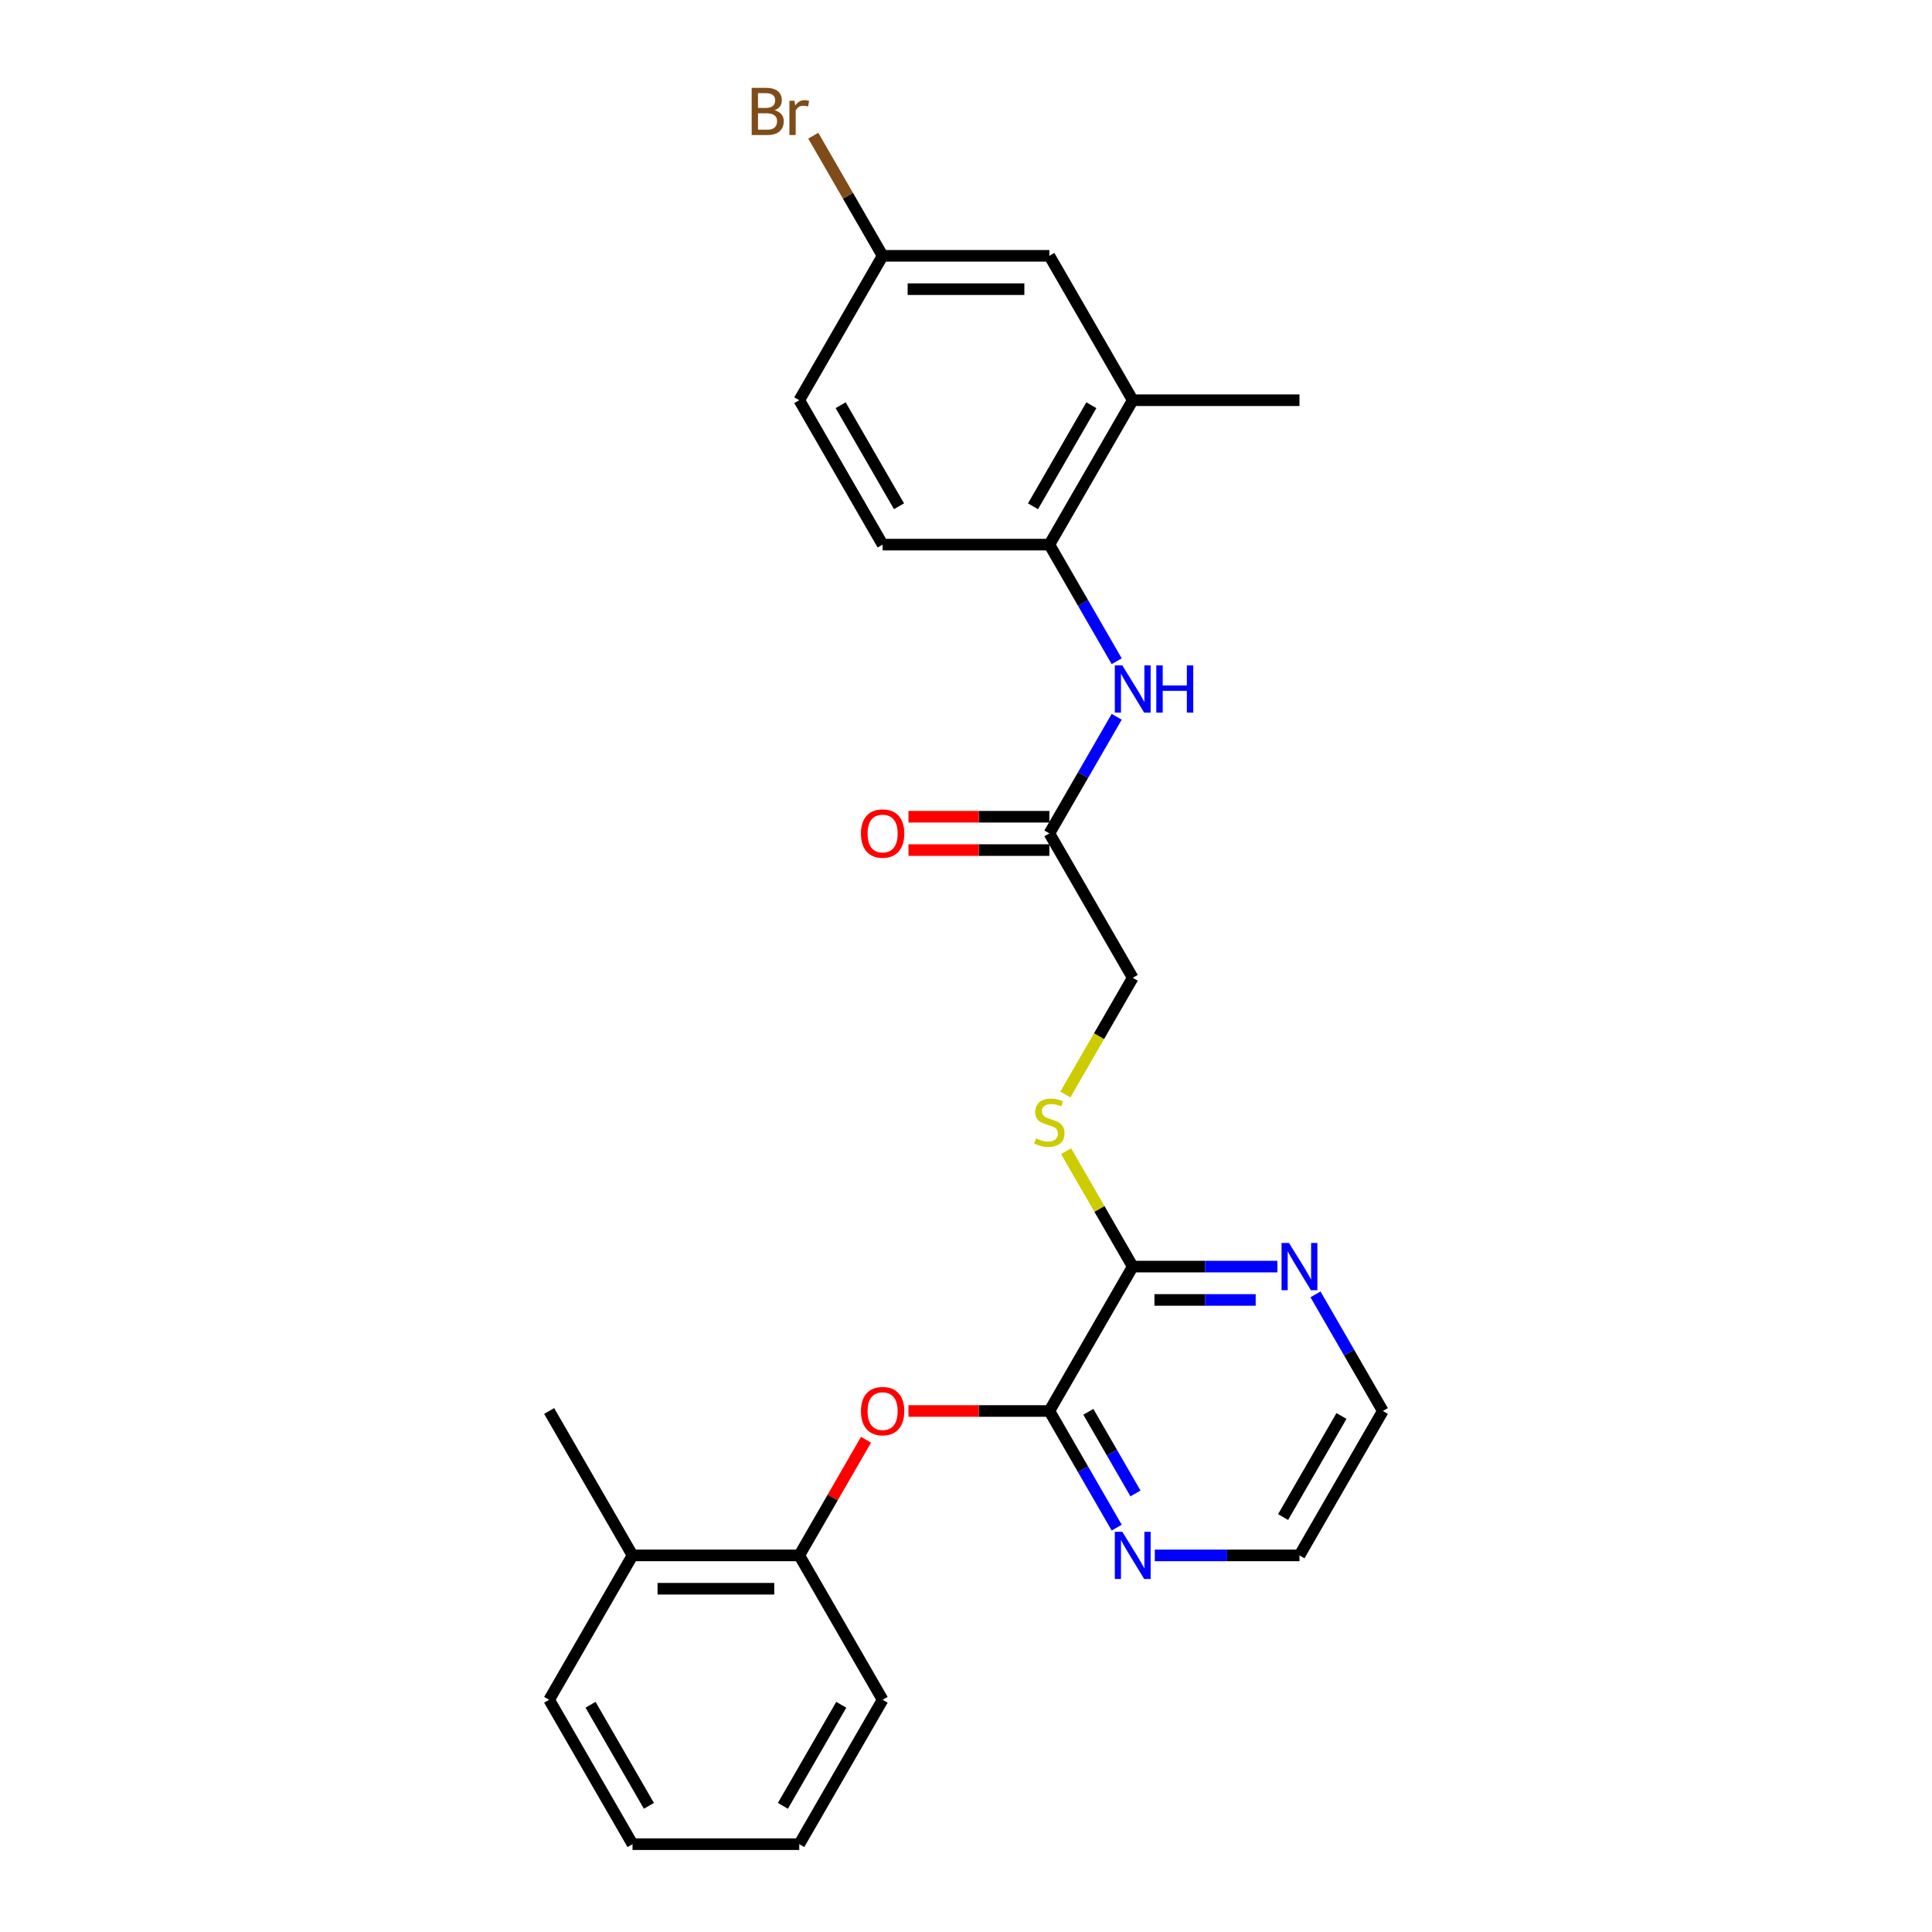 <?xml version='1.0' encoding='iso-8859-1'?>
<svg version='1.1' baseProfile='full'
              xmlns='http://www.w3.org/2000/svg'
                      xmlns:rdkit='http://www.rdkit.org/xml'
                      xmlns:xlink='http://www.w3.org/1999/xlink'
                  xml:space='preserve'
width='1000px' height='1000px' viewBox='0 0 1000 1000'>
<!-- END OF HEADER -->
<rect style='opacity:1.0;fill:#FFFFFF;stroke:none' width='1000' height='1000' x='0' y='0'> </rect>
<path class='bond-0' d='M 543.151,730.328 L 586.301,655.589' style='fill:none;fill-rule:evenodd;stroke:#000000;stroke-width:6px;stroke-linecap:butt;stroke-linejoin:miter;stroke-opacity:1' />
<path class='bond-1' d='M 543.151,730.328 L 506.688,730.328' style='fill:none;fill-rule:evenodd;stroke:#000000;stroke-width:6px;stroke-linecap:butt;stroke-linejoin:miter;stroke-opacity:1' />
<path class='bond-1' d='M 506.688,730.328 L 470.226,730.328' style='fill:none;fill-rule:evenodd;stroke:#FF0000;stroke-width:6px;stroke-linecap:butt;stroke-linejoin:miter;stroke-opacity:1' />
<path class='bond-8' d='M 543.151,730.328 L 560.576,760.508' style='fill:none;fill-rule:evenodd;stroke:#000000;stroke-width:6px;stroke-linecap:butt;stroke-linejoin:miter;stroke-opacity:1' />
<path class='bond-8' d='M 560.576,760.508 L 578,790.689' style='fill:none;fill-rule:evenodd;stroke:#0000FF;stroke-width:6px;stroke-linecap:butt;stroke-linejoin:miter;stroke-opacity:1' />
<path class='bond-8' d='M 563.326,730.752 L 575.523,751.878' style='fill:none;fill-rule:evenodd;stroke:#000000;stroke-width:6px;stroke-linecap:butt;stroke-linejoin:miter;stroke-opacity:1' />
<path class='bond-8' d='M 575.523,751.878 L 587.721,773.005' style='fill:none;fill-rule:evenodd;stroke:#0000FF;stroke-width:6px;stroke-linecap:butt;stroke-linejoin:miter;stroke-opacity:1' />
<path class='bond-5' d='M 586.301,655.589 L 569.056,625.719' style='fill:none;fill-rule:evenodd;stroke:#000000;stroke-width:6px;stroke-linecap:butt;stroke-linejoin:miter;stroke-opacity:1' />
<path class='bond-5' d='M 569.056,625.719 L 551.81,595.849' style='fill:none;fill-rule:evenodd;stroke:#CCCC00;stroke-width:6px;stroke-linecap:butt;stroke-linejoin:miter;stroke-opacity:1' />
<path class='bond-9' d='M 586.301,655.589 L 623.739,655.589' style='fill:none;fill-rule:evenodd;stroke:#000000;stroke-width:6px;stroke-linecap:butt;stroke-linejoin:miter;stroke-opacity:1' />
<path class='bond-9' d='M 623.739,655.589 L 661.177,655.589' style='fill:none;fill-rule:evenodd;stroke:#0000FF;stroke-width:6px;stroke-linecap:butt;stroke-linejoin:miter;stroke-opacity:1' />
<path class='bond-9' d='M 597.533,672.849 L 623.739,672.849' style='fill:none;fill-rule:evenodd;stroke:#000000;stroke-width:6px;stroke-linecap:butt;stroke-linejoin:miter;stroke-opacity:1' />
<path class='bond-9' d='M 623.739,672.849 L 649.945,672.849' style='fill:none;fill-rule:evenodd;stroke:#0000FF;stroke-width:6px;stroke-linecap:butt;stroke-linejoin:miter;stroke-opacity:1' />
<path class='bond-6' d='M 448.249,745.223 L 430.974,775.145' style='fill:none;fill-rule:evenodd;stroke:#FF0000;stroke-width:6px;stroke-linecap:butt;stroke-linejoin:miter;stroke-opacity:1' />
<path class='bond-6' d='M 430.974,775.145 L 413.699,805.067' style='fill:none;fill-rule:evenodd;stroke:#000000;stroke-width:6px;stroke-linecap:butt;stroke-linejoin:miter;stroke-opacity:1' />
<path class='bond-2' d='M 578,371.01 L 560.576,401.19' style='fill:none;fill-rule:evenodd;stroke:#0000FF;stroke-width:6px;stroke-linecap:butt;stroke-linejoin:miter;stroke-opacity:1' />
<path class='bond-2' d='M 560.576,401.19 L 543.151,431.371' style='fill:none;fill-rule:evenodd;stroke:#000000;stroke-width:6px;stroke-linecap:butt;stroke-linejoin:miter;stroke-opacity:1' />
<path class='bond-3' d='M 578,342.254 L 560.576,312.073' style='fill:none;fill-rule:evenodd;stroke:#0000FF;stroke-width:6px;stroke-linecap:butt;stroke-linejoin:miter;stroke-opacity:1' />
<path class='bond-3' d='M 560.576,312.073 L 543.151,281.892' style='fill:none;fill-rule:evenodd;stroke:#000000;stroke-width:6px;stroke-linecap:butt;stroke-linejoin:miter;stroke-opacity:1' />
<path class='bond-7' d='M 543.151,281.892 L 586.301,207.153' style='fill:none;fill-rule:evenodd;stroke:#000000;stroke-width:6px;stroke-linecap:butt;stroke-linejoin:miter;stroke-opacity:1' />
<path class='bond-7' d='M 534.675,262.051 L 564.881,209.734' style='fill:none;fill-rule:evenodd;stroke:#000000;stroke-width:6px;stroke-linecap:butt;stroke-linejoin:miter;stroke-opacity:1' />
<path class='bond-13' d='M 543.151,281.892 L 456.849,281.892' style='fill:none;fill-rule:evenodd;stroke:#000000;stroke-width:6px;stroke-linecap:butt;stroke-linejoin:miter;stroke-opacity:1' />
<path class='bond-4' d='M 543.151,431.371 L 586.301,506.11' style='fill:none;fill-rule:evenodd;stroke:#000000;stroke-width:6px;stroke-linecap:butt;stroke-linejoin:miter;stroke-opacity:1' />
<path class='bond-11' d='M 543.151,422.741 L 506.688,422.741' style='fill:none;fill-rule:evenodd;stroke:#000000;stroke-width:6px;stroke-linecap:butt;stroke-linejoin:miter;stroke-opacity:1' />
<path class='bond-11' d='M 506.688,422.741 L 470.226,422.741' style='fill:none;fill-rule:evenodd;stroke:#FF0000;stroke-width:6px;stroke-linecap:butt;stroke-linejoin:miter;stroke-opacity:1' />
<path class='bond-11' d='M 543.151,440.001 L 506.688,440.001' style='fill:none;fill-rule:evenodd;stroke:#000000;stroke-width:6px;stroke-linecap:butt;stroke-linejoin:miter;stroke-opacity:1' />
<path class='bond-11' d='M 506.688,440.001 L 470.226,440.001' style='fill:none;fill-rule:evenodd;stroke:#FF0000;stroke-width:6px;stroke-linecap:butt;stroke-linejoin:miter;stroke-opacity:1' />
<path class='bond-14' d='M 551.432,566.506 L 568.867,536.308' style='fill:none;fill-rule:evenodd;stroke:#CCCC00;stroke-width:6px;stroke-linecap:butt;stroke-linejoin:miter;stroke-opacity:1' />
<path class='bond-14' d='M 568.867,536.308 L 586.301,506.11' style='fill:none;fill-rule:evenodd;stroke:#000000;stroke-width:6px;stroke-linecap:butt;stroke-linejoin:miter;stroke-opacity:1' />
<path class='bond-12' d='M 413.699,805.067 L 327.397,805.067' style='fill:none;fill-rule:evenodd;stroke:#000000;stroke-width:6px;stroke-linecap:butt;stroke-linejoin:miter;stroke-opacity:1' />
<path class='bond-12' d='M 400.753,822.327 L 340.342,822.327' style='fill:none;fill-rule:evenodd;stroke:#000000;stroke-width:6px;stroke-linecap:butt;stroke-linejoin:miter;stroke-opacity:1' />
<path class='bond-21' d='M 413.699,805.067 L 456.849,879.806' style='fill:none;fill-rule:evenodd;stroke:#000000;stroke-width:6px;stroke-linecap:butt;stroke-linejoin:miter;stroke-opacity:1' />
<path class='bond-10' d='M 586.301,207.153 L 543.151,132.414' style='fill:none;fill-rule:evenodd;stroke:#000000;stroke-width:6px;stroke-linecap:butt;stroke-linejoin:miter;stroke-opacity:1' />
<path class='bond-20' d='M 586.301,207.153 L 672.603,207.153' style='fill:none;fill-rule:evenodd;stroke:#000000;stroke-width:6px;stroke-linecap:butt;stroke-linejoin:miter;stroke-opacity:1' />
<path class='bond-18' d='M 597.728,805.067 L 635.165,805.067' style='fill:none;fill-rule:evenodd;stroke:#0000FF;stroke-width:6px;stroke-linecap:butt;stroke-linejoin:miter;stroke-opacity:1' />
<path class='bond-18' d='M 635.165,805.067 L 672.603,805.067' style='fill:none;fill-rule:evenodd;stroke:#000000;stroke-width:6px;stroke-linecap:butt;stroke-linejoin:miter;stroke-opacity:1' />
<path class='bond-26' d='M 680.904,669.966 L 698.329,700.147' style='fill:none;fill-rule:evenodd;stroke:#0000FF;stroke-width:6px;stroke-linecap:butt;stroke-linejoin:miter;stroke-opacity:1' />
<path class='bond-26' d='M 698.329,700.147 L 715.754,730.328' style='fill:none;fill-rule:evenodd;stroke:#000000;stroke-width:6px;stroke-linecap:butt;stroke-linejoin:miter;stroke-opacity:1' />
<path class='bond-28' d='M 543.151,132.414 L 456.849,132.414' style='fill:none;fill-rule:evenodd;stroke:#000000;stroke-width:6px;stroke-linecap:butt;stroke-linejoin:miter;stroke-opacity:1' />
<path class='bond-28' d='M 530.205,149.674 L 469.795,149.674' style='fill:none;fill-rule:evenodd;stroke:#000000;stroke-width:6px;stroke-linecap:butt;stroke-linejoin:miter;stroke-opacity:1' />
<path class='bond-22' d='M 327.397,805.067 L 284.246,730.328' style='fill:none;fill-rule:evenodd;stroke:#000000;stroke-width:6px;stroke-linecap:butt;stroke-linejoin:miter;stroke-opacity:1' />
<path class='bond-23' d='M 327.397,805.067 L 284.246,879.806' style='fill:none;fill-rule:evenodd;stroke:#000000;stroke-width:6px;stroke-linecap:butt;stroke-linejoin:miter;stroke-opacity:1' />
<path class='bond-16' d='M 456.849,281.892 L 413.699,207.153' style='fill:none;fill-rule:evenodd;stroke:#000000;stroke-width:6px;stroke-linecap:butt;stroke-linejoin:miter;stroke-opacity:1' />
<path class='bond-16' d='M 465.325,262.051 L 435.119,209.734' style='fill:none;fill-rule:evenodd;stroke:#000000;stroke-width:6px;stroke-linecap:butt;stroke-linejoin:miter;stroke-opacity:1' />
<path class='bond-15' d='M 456.849,132.414 L 413.699,207.153' style='fill:none;fill-rule:evenodd;stroke:#000000;stroke-width:6px;stroke-linecap:butt;stroke-linejoin:miter;stroke-opacity:1' />
<path class='bond-17' d='M 456.849,132.414 L 438.899,101.323' style='fill:none;fill-rule:evenodd;stroke:#000000;stroke-width:6px;stroke-linecap:butt;stroke-linejoin:miter;stroke-opacity:1' />
<path class='bond-17' d='M 438.899,101.323 L 420.948,70.231' style='fill:none;fill-rule:evenodd;stroke:#7F4C19;stroke-width:6px;stroke-linecap:butt;stroke-linejoin:miter;stroke-opacity:1' />
<path class='bond-19' d='M 672.603,805.067 L 715.754,730.328' style='fill:none;fill-rule:evenodd;stroke:#000000;stroke-width:6px;stroke-linecap:butt;stroke-linejoin:miter;stroke-opacity:1' />
<path class='bond-19' d='M 664.128,785.226 L 694.333,732.909' style='fill:none;fill-rule:evenodd;stroke:#000000;stroke-width:6px;stroke-linecap:butt;stroke-linejoin:miter;stroke-opacity:1' />
<path class='bond-24' d='M 456.849,879.806 L 413.699,954.545' style='fill:none;fill-rule:evenodd;stroke:#000000;stroke-width:6px;stroke-linecap:butt;stroke-linejoin:miter;stroke-opacity:1' />
<path class='bond-24' d='M 435.429,882.387 L 405.223,934.704' style='fill:none;fill-rule:evenodd;stroke:#000000;stroke-width:6px;stroke-linecap:butt;stroke-linejoin:miter;stroke-opacity:1' />
<path class='bond-27' d='M 284.246,879.806 L 327.397,954.545' style='fill:none;fill-rule:evenodd;stroke:#000000;stroke-width:6px;stroke-linecap:butt;stroke-linejoin:miter;stroke-opacity:1' />
<path class='bond-27' d='M 305.667,882.387 L 335.872,934.704' style='fill:none;fill-rule:evenodd;stroke:#000000;stroke-width:6px;stroke-linecap:butt;stroke-linejoin:miter;stroke-opacity:1' />
<path class='bond-25' d='M 413.699,954.545 L 327.397,954.545' style='fill:none;fill-rule:evenodd;stroke:#000000;stroke-width:6px;stroke-linecap:butt;stroke-linejoin:miter;stroke-opacity:1' />
<path  class='atom-2' d='M 445.63 730.397
Q 445.63 724.528, 448.53 721.249
Q 451.43 717.969, 456.849 717.969
Q 462.269 717.969, 465.169 721.249
Q 468.068 724.528, 468.068 730.397
Q 468.068 736.334, 465.134 739.717
Q 462.2 743.066, 456.849 743.066
Q 451.464 743.066, 448.53 739.717
Q 445.63 736.369, 445.63 730.397
M 456.849 740.304
Q 460.578 740.304, 462.58 737.819
Q 464.616 735.299, 464.616 730.397
Q 464.616 725.598, 462.58 723.182
Q 460.578 720.731, 456.849 720.731
Q 453.121 720.731, 451.084 723.148
Q 449.082 725.564, 449.082 730.397
Q 449.082 735.333, 451.084 737.819
Q 453.121 740.304, 456.849 740.304
' fill='#FF0000'/>
<path  class='atom-3' d='M 580.899 344.411
L 588.908 357.357
Q 589.702 358.634, 590.979 360.947
Q 592.256 363.26, 592.325 363.398
L 592.325 344.411
L 595.57 344.411
L 595.57 368.852
L 592.222 368.852
L 583.626 354.699
Q 582.625 353.042, 581.555 351.143
Q 580.519 349.244, 580.209 348.657
L 580.209 368.852
L 577.033 368.852
L 577.033 344.411
L 580.899 344.411
' fill='#0000FF'/>
<path  class='atom-3' d='M 598.504 344.411
L 601.818 344.411
L 601.818 354.802
L 614.315 354.802
L 614.315 344.411
L 617.629 344.411
L 617.629 368.852
L 614.315 368.852
L 614.315 357.564
L 601.818 357.564
L 601.818 368.852
L 598.504 368.852
L 598.504 344.411
' fill='#0000FF'/>
<path  class='atom-6' d='M 536.247 589.238
Q 536.523 589.341, 537.662 589.825
Q 538.801 590.308, 540.044 590.619
Q 541.321 590.895, 542.564 590.895
Q 544.877 590.895, 546.223 589.79
Q 547.569 588.651, 547.569 586.683
Q 547.569 585.337, 546.879 584.509
Q 546.223 583.68, 545.187 583.231
Q 544.152 582.783, 542.426 582.265
Q 540.251 581.609, 538.939 580.987
Q 537.662 580.366, 536.73 579.054
Q 535.832 577.743, 535.832 575.533
Q 535.832 572.461, 537.904 570.562
Q 540.009 568.664, 544.152 568.664
Q 546.982 568.664, 550.193 570.01
L 549.399 572.668
Q 546.465 571.46, 544.255 571.46
Q 541.873 571.46, 540.562 572.461
Q 539.25 573.427, 539.284 575.119
Q 539.284 576.431, 539.94 577.225
Q 540.631 578.019, 541.597 578.467
Q 542.598 578.916, 544.255 579.434
Q 546.465 580.124, 547.776 580.815
Q 549.088 581.505, 550.02 582.921
Q 550.987 584.301, 550.987 586.683
Q 550.987 590.066, 548.709 591.896
Q 546.465 593.691, 542.702 593.691
Q 540.527 593.691, 538.87 593.208
Q 537.248 592.759, 535.315 591.965
L 536.247 589.238
' fill='#CCCC00'/>
<path  class='atom-9' d='M 580.899 792.847
L 588.908 805.792
Q 589.702 807.069, 590.979 809.382
Q 592.256 811.695, 592.325 811.833
L 592.325 792.847
L 595.57 792.847
L 595.57 817.287
L 592.222 817.287
L 583.626 803.134
Q 582.625 801.477, 581.555 799.578
Q 580.519 797.68, 580.209 797.093
L 580.209 817.287
L 577.033 817.287
L 577.033 792.847
L 580.899 792.847
' fill='#0000FF'/>
<path  class='atom-10' d='M 667.2 643.368
L 675.209 656.314
Q 676.003 657.591, 677.28 659.904
Q 678.558 662.217, 678.627 662.355
L 678.627 643.368
L 681.872 643.368
L 681.872 667.809
L 678.523 667.809
L 669.927 653.655
Q 668.926 651.998, 667.856 650.1
Q 666.821 648.201, 666.51 647.614
L 666.51 667.809
L 663.334 667.809
L 663.334 643.368
L 667.2 643.368
' fill='#0000FF'/>
<path  class='atom-12' d='M 445.63 431.44
Q 445.63 425.571, 448.53 422.292
Q 451.43 419.013, 456.849 419.013
Q 462.269 419.013, 465.169 422.292
Q 468.068 425.571, 468.068 431.44
Q 468.068 437.377, 465.134 440.761
Q 462.2 444.109, 456.849 444.109
Q 451.464 444.109, 448.53 440.761
Q 445.63 437.412, 445.63 431.44
M 456.849 441.347
Q 460.578 441.347, 462.58 438.862
Q 464.616 436.342, 464.616 431.44
Q 464.616 426.642, 462.58 424.225
Q 460.578 421.774, 456.849 421.774
Q 453.121 421.774, 451.084 424.191
Q 449.082 426.607, 449.082 431.44
Q 449.082 436.376, 451.084 438.862
Q 453.121 441.347, 456.849 441.347
' fill='#FF0000'/>
<path  class='atom-18' d='M 400.943 57.053
Q 403.291 57.709, 404.464 59.159
Q 405.673 60.575, 405.673 62.68
Q 405.673 66.063, 403.498 67.996
Q 401.357 69.895, 397.284 69.895
L 389.068 69.895
L 389.068 45.455
L 396.283 45.455
Q 400.46 45.455, 402.566 47.146
Q 404.671 48.838, 404.671 51.944
Q 404.671 55.638, 400.943 57.053
M 392.348 48.216
L 392.348 55.88
L 396.283 55.88
Q 398.699 55.88, 399.942 54.913
Q 401.219 53.912, 401.219 51.944
Q 401.219 48.216, 396.283 48.216
L 392.348 48.216
M 397.284 67.133
Q 399.666 67.133, 400.943 65.994
Q 402.22 64.855, 402.22 62.68
Q 402.22 60.678, 400.805 59.677
Q 399.424 58.641, 396.766 58.641
L 392.348 58.641
L 392.348 67.133
L 397.284 67.133
' fill='#7F4C19'/>
<path  class='atom-18' d='M 411.23 52.151
L 411.61 54.602
Q 413.474 51.841, 416.512 51.841
Q 417.479 51.841, 418.79 52.186
L 418.273 55.086
Q 416.788 54.741, 415.96 54.741
Q 414.51 54.741, 413.543 55.327
Q 412.611 55.88, 411.852 57.226
L 411.852 69.895
L 408.607 69.895
L 408.607 52.151
L 411.23 52.151
' fill='#7F4C19'/>
</svg>
